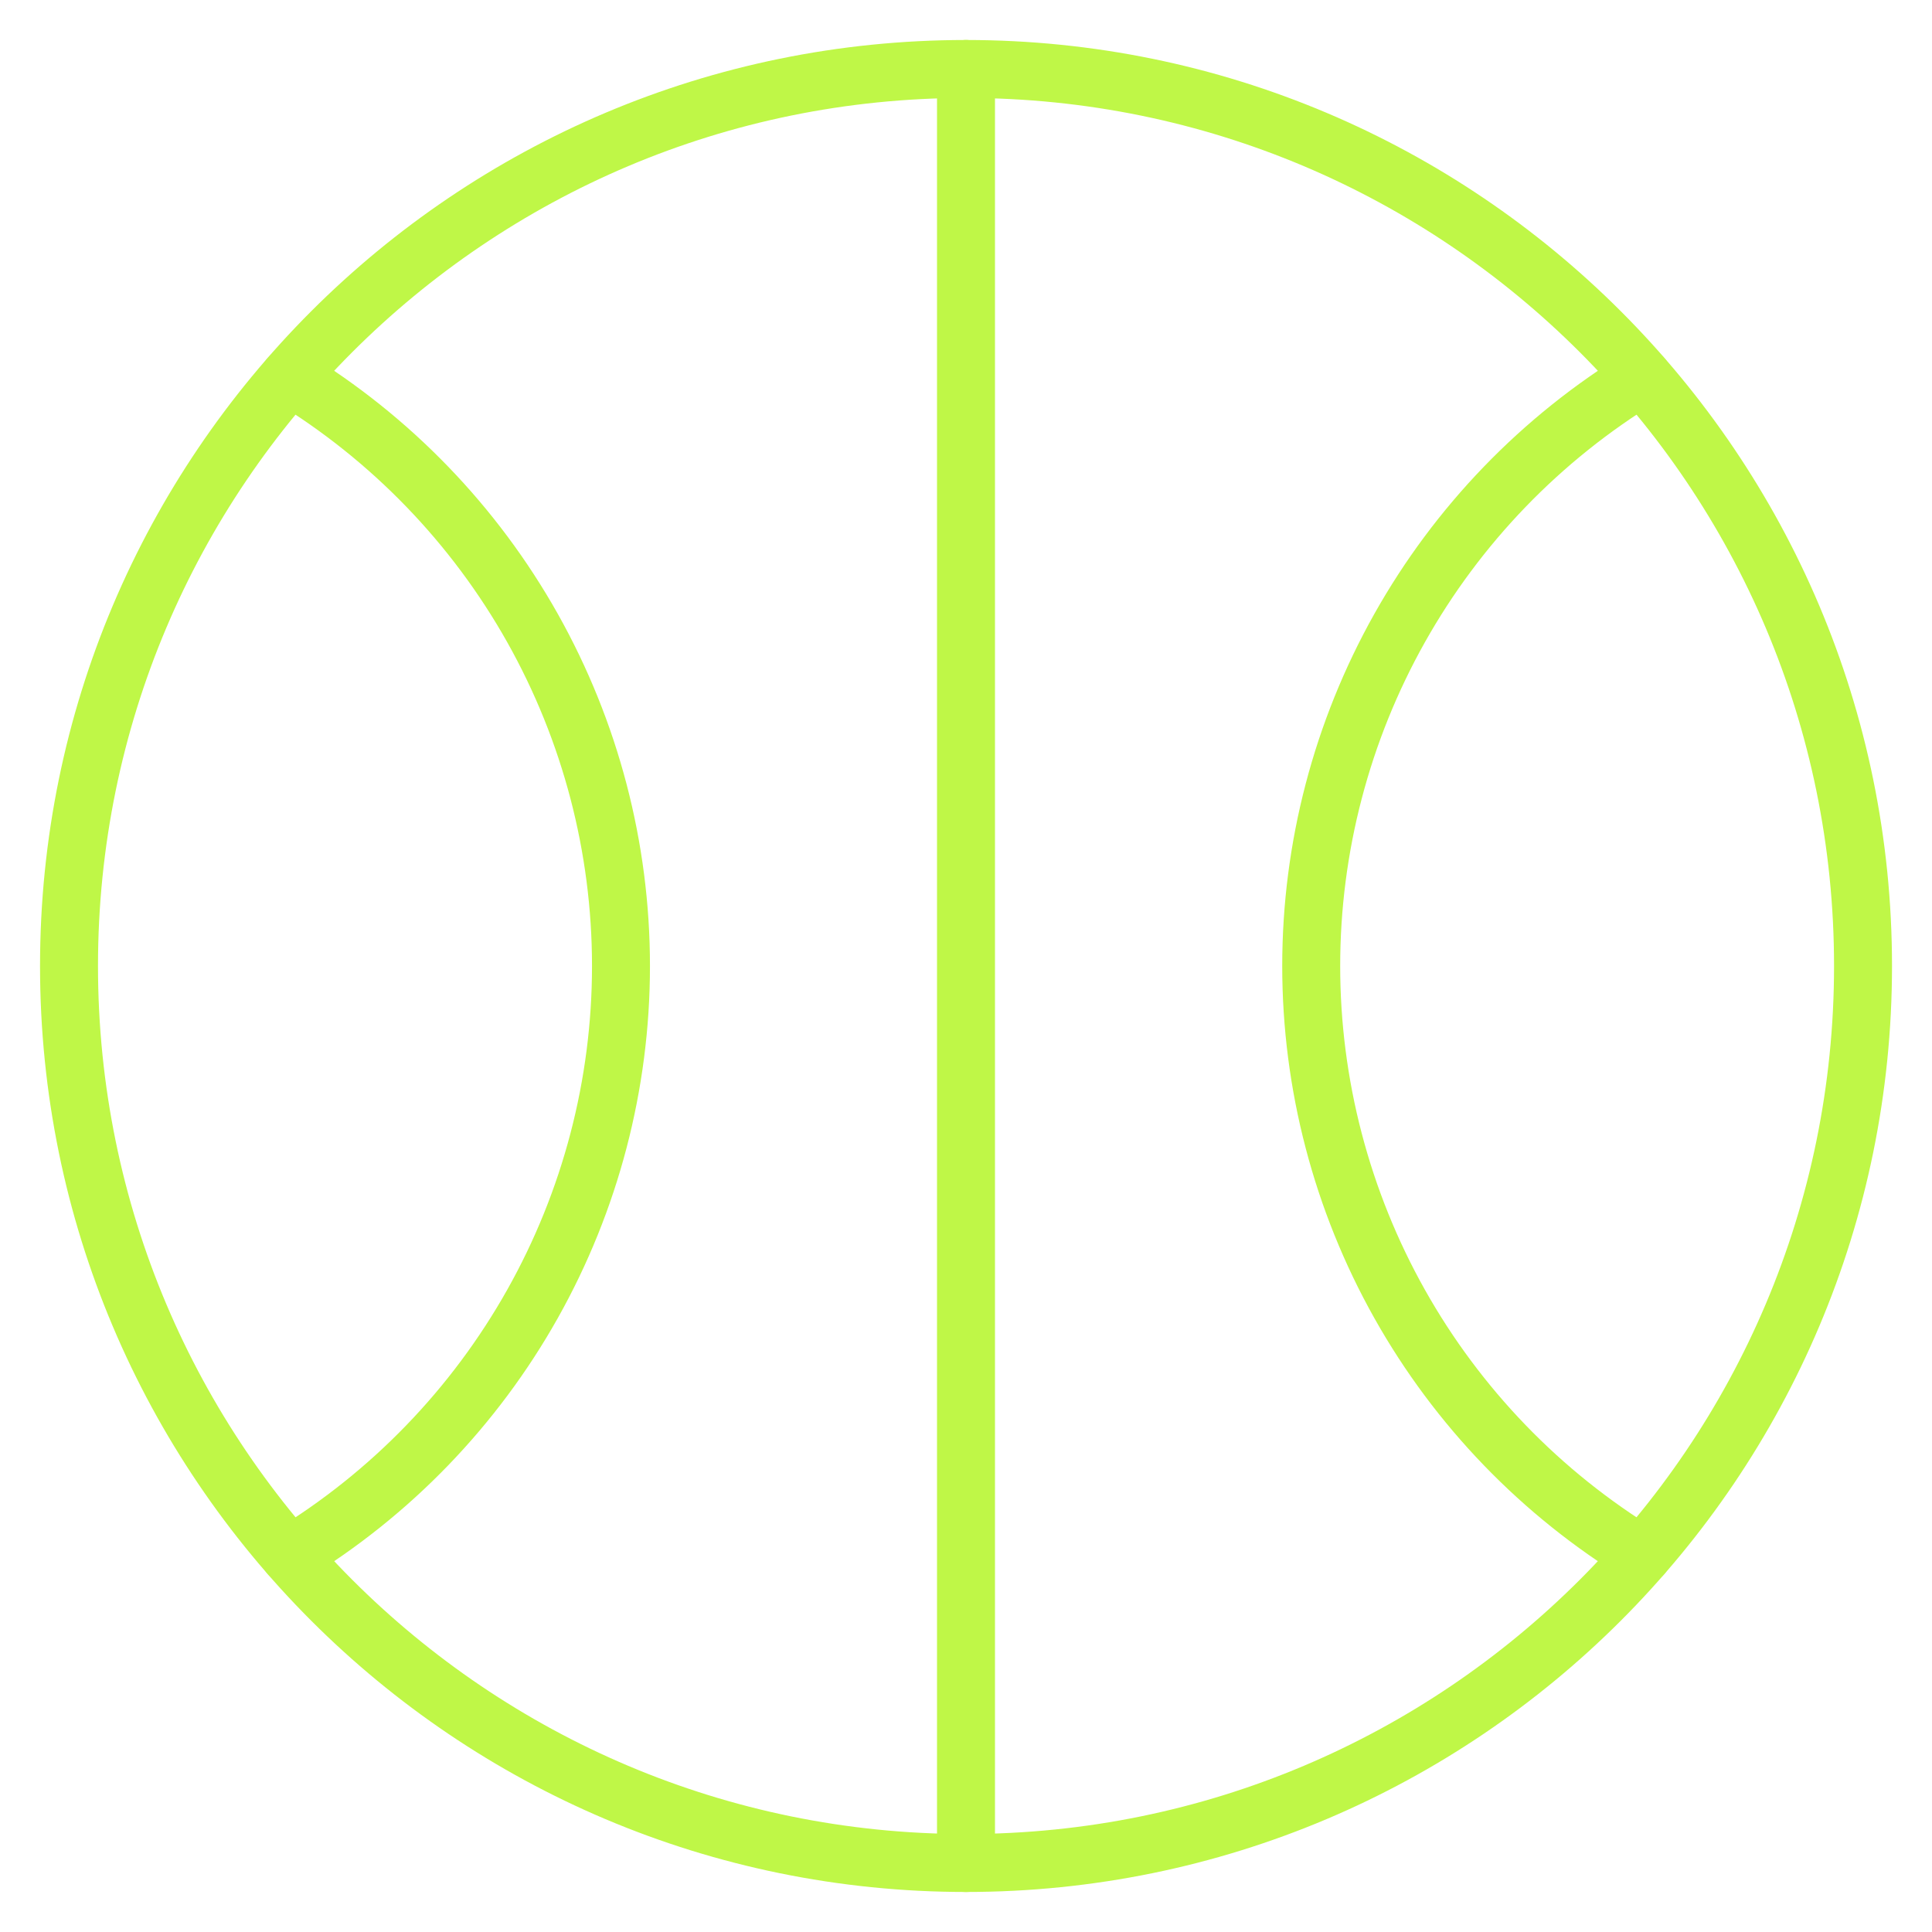 <svg width="50" height="50" viewBox="0 0 50 50" fill="none" xmlns="http://www.w3.org/2000/svg">
<path d="M25 48.214C37.821 48.214 48.215 37.82 48.215 24.999C48.215 12.178 37.821 1.785 25 1.785C12.18 1.785 1.786 12.178 1.786 24.999C1.786 37.82 12.18 48.214 25 48.214Z" stroke="#BFF747" stroke-width="1.5" stroke-linecap="round" stroke-linejoin="round"/>
<path d="M25 1.785V48.214" stroke="#BFF747" stroke-width="1.5" stroke-linecap="round" stroke-linejoin="round"/>
<path d="M7.5 40.25C10.117 38.657 12.28 36.417 13.781 33.746C15.282 31.076 16.071 28.064 16.071 25C16.071 21.936 15.282 18.924 13.781 16.253C12.28 13.583 10.117 11.343 7.5 9.75" stroke="#BFF747" stroke-width="1.5" stroke-linecap="round" stroke-linejoin="round"/>
<path d="M42.5 9.75C39.884 11.344 37.722 13.584 36.222 16.254C34.722 18.925 33.934 21.937 33.934 25C33.934 28.063 34.722 31.075 36.222 33.746C37.722 36.416 39.884 38.656 42.5 40.25" stroke="#BFF747" stroke-width="1.5" stroke-linecap="round" stroke-linejoin="round"/>
</svg>
